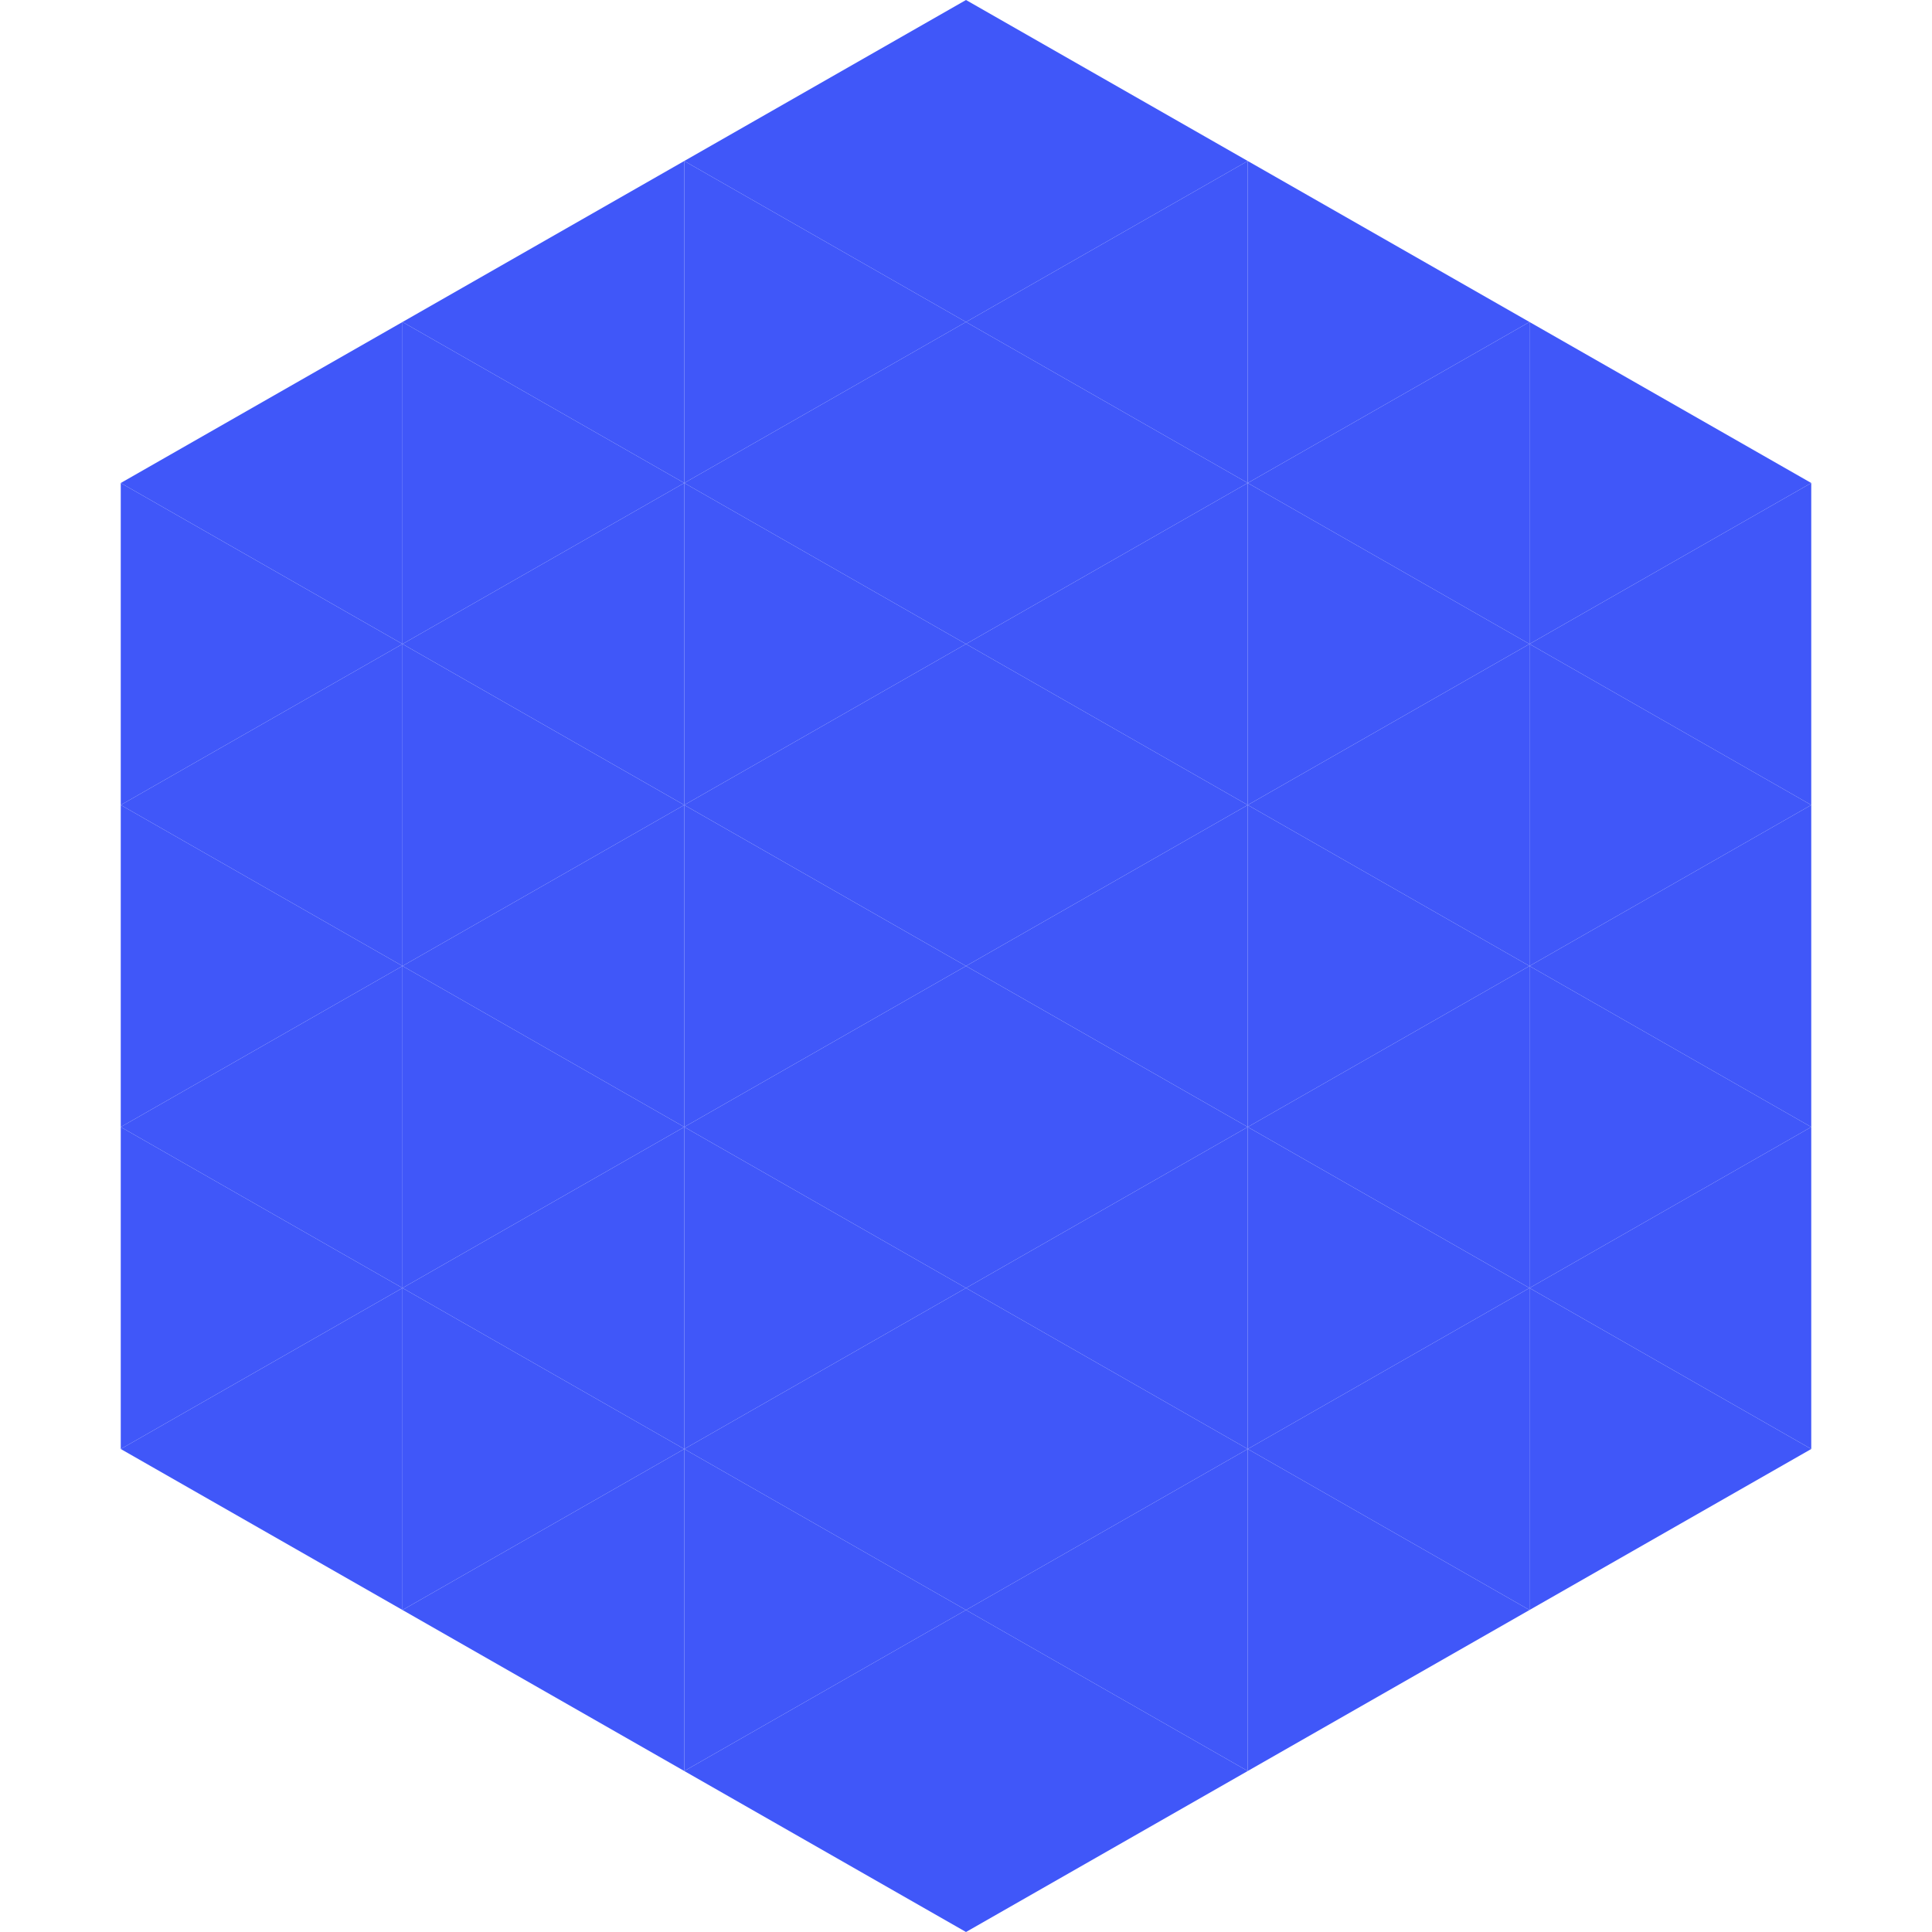 <?xml version="1.0"?>
<!-- Generated by SVGo -->
<svg width="240" height="240"
     xmlns="http://www.w3.org/2000/svg"
     xmlns:xlink="http://www.w3.org/1999/xlink">
<polygon points="50,40 15,60 50,80" style="fill:rgb(64,87,249)" />
<polygon points="190,40 225,60 190,80" style="fill:rgb(64,87,249)" />
<polygon points="15,60 50,80 15,100" style="fill:rgb(64,87,249)" />
<polygon points="225,60 190,80 225,100" style="fill:rgb(64,87,249)" />
<polygon points="50,80 15,100 50,120" style="fill:rgb(64,87,249)" />
<polygon points="190,80 225,100 190,120" style="fill:rgb(64,87,249)" />
<polygon points="15,100 50,120 15,140" style="fill:rgb(64,87,249)" />
<polygon points="225,100 190,120 225,140" style="fill:rgb(64,87,249)" />
<polygon points="50,120 15,140 50,160" style="fill:rgb(64,87,249)" />
<polygon points="190,120 225,140 190,160" style="fill:rgb(64,87,249)" />
<polygon points="15,140 50,160 15,180" style="fill:rgb(64,87,249)" />
<polygon points="225,140 190,160 225,180" style="fill:rgb(64,87,249)" />
<polygon points="50,160 15,180 50,200" style="fill:rgb(64,87,249)" />
<polygon points="190,160 225,180 190,200" style="fill:rgb(64,87,249)" />
<polygon points="15,180 50,200 15,220" style="fill:rgb(255,255,255); fill-opacity:0" />
<polygon points="225,180 190,200 225,220" style="fill:rgb(255,255,255); fill-opacity:0" />
<polygon points="50,0 85,20 50,40" style="fill:rgb(255,255,255); fill-opacity:0" />
<polygon points="190,0 155,20 190,40" style="fill:rgb(255,255,255); fill-opacity:0" />
<polygon points="85,20 50,40 85,60" style="fill:rgb(64,87,249)" />
<polygon points="155,20 190,40 155,60" style="fill:rgb(64,87,249)" />
<polygon points="50,40 85,60 50,80" style="fill:rgb(64,87,249)" />
<polygon points="190,40 155,60 190,80" style="fill:rgb(64,87,249)" />
<polygon points="85,60 50,80 85,100" style="fill:rgb(64,87,249)" />
<polygon points="155,60 190,80 155,100" style="fill:rgb(64,87,249)" />
<polygon points="50,80 85,100 50,120" style="fill:rgb(64,87,249)" />
<polygon points="190,80 155,100 190,120" style="fill:rgb(64,87,249)" />
<polygon points="85,100 50,120 85,140" style="fill:rgb(64,87,249)" />
<polygon points="155,100 190,120 155,140" style="fill:rgb(64,87,249)" />
<polygon points="50,120 85,140 50,160" style="fill:rgb(64,87,249)" />
<polygon points="190,120 155,140 190,160" style="fill:rgb(64,87,249)" />
<polygon points="85,140 50,160 85,180" style="fill:rgb(64,87,249)" />
<polygon points="155,140 190,160 155,180" style="fill:rgb(64,87,249)" />
<polygon points="50,160 85,180 50,200" style="fill:rgb(64,87,249)" />
<polygon points="190,160 155,180 190,200" style="fill:rgb(64,87,249)" />
<polygon points="85,180 50,200 85,220" style="fill:rgb(64,87,249)" />
<polygon points="155,180 190,200 155,220" style="fill:rgb(64,87,249)" />
<polygon points="120,0 85,20 120,40" style="fill:rgb(64,87,249)" />
<polygon points="120,0 155,20 120,40" style="fill:rgb(64,87,249)" />
<polygon points="85,20 120,40 85,60" style="fill:rgb(64,87,249)" />
<polygon points="155,20 120,40 155,60" style="fill:rgb(64,87,249)" />
<polygon points="120,40 85,60 120,80" style="fill:rgb(64,87,249)" />
<polygon points="120,40 155,60 120,80" style="fill:rgb(64,87,249)" />
<polygon points="85,60 120,80 85,100" style="fill:rgb(64,87,249)" />
<polygon points="155,60 120,80 155,100" style="fill:rgb(64,87,249)" />
<polygon points="120,80 85,100 120,120" style="fill:rgb(64,87,249)" />
<polygon points="120,80 155,100 120,120" style="fill:rgb(64,87,249)" />
<polygon points="85,100 120,120 85,140" style="fill:rgb(64,87,249)" />
<polygon points="155,100 120,120 155,140" style="fill:rgb(64,87,249)" />
<polygon points="120,120 85,140 120,160" style="fill:rgb(64,87,249)" />
<polygon points="120,120 155,140 120,160" style="fill:rgb(64,87,249)" />
<polygon points="85,140 120,160 85,180" style="fill:rgb(64,87,249)" />
<polygon points="155,140 120,160 155,180" style="fill:rgb(64,87,249)" />
<polygon points="120,160 85,180 120,200" style="fill:rgb(64,87,249)" />
<polygon points="120,160 155,180 120,200" style="fill:rgb(64,87,249)" />
<polygon points="85,180 120,200 85,220" style="fill:rgb(64,87,249)" />
<polygon points="155,180 120,200 155,220" style="fill:rgb(64,87,249)" />
<polygon points="120,200 85,220 120,240" style="fill:rgb(64,87,249)" />
<polygon points="120,200 155,220 120,240" style="fill:rgb(64,87,249)" />
<polygon points="85,220 120,240 85,260" style="fill:rgb(255,255,255); fill-opacity:0" />
<polygon points="155,220 120,240 155,260" style="fill:rgb(255,255,255); fill-opacity:0" />
</svg>
